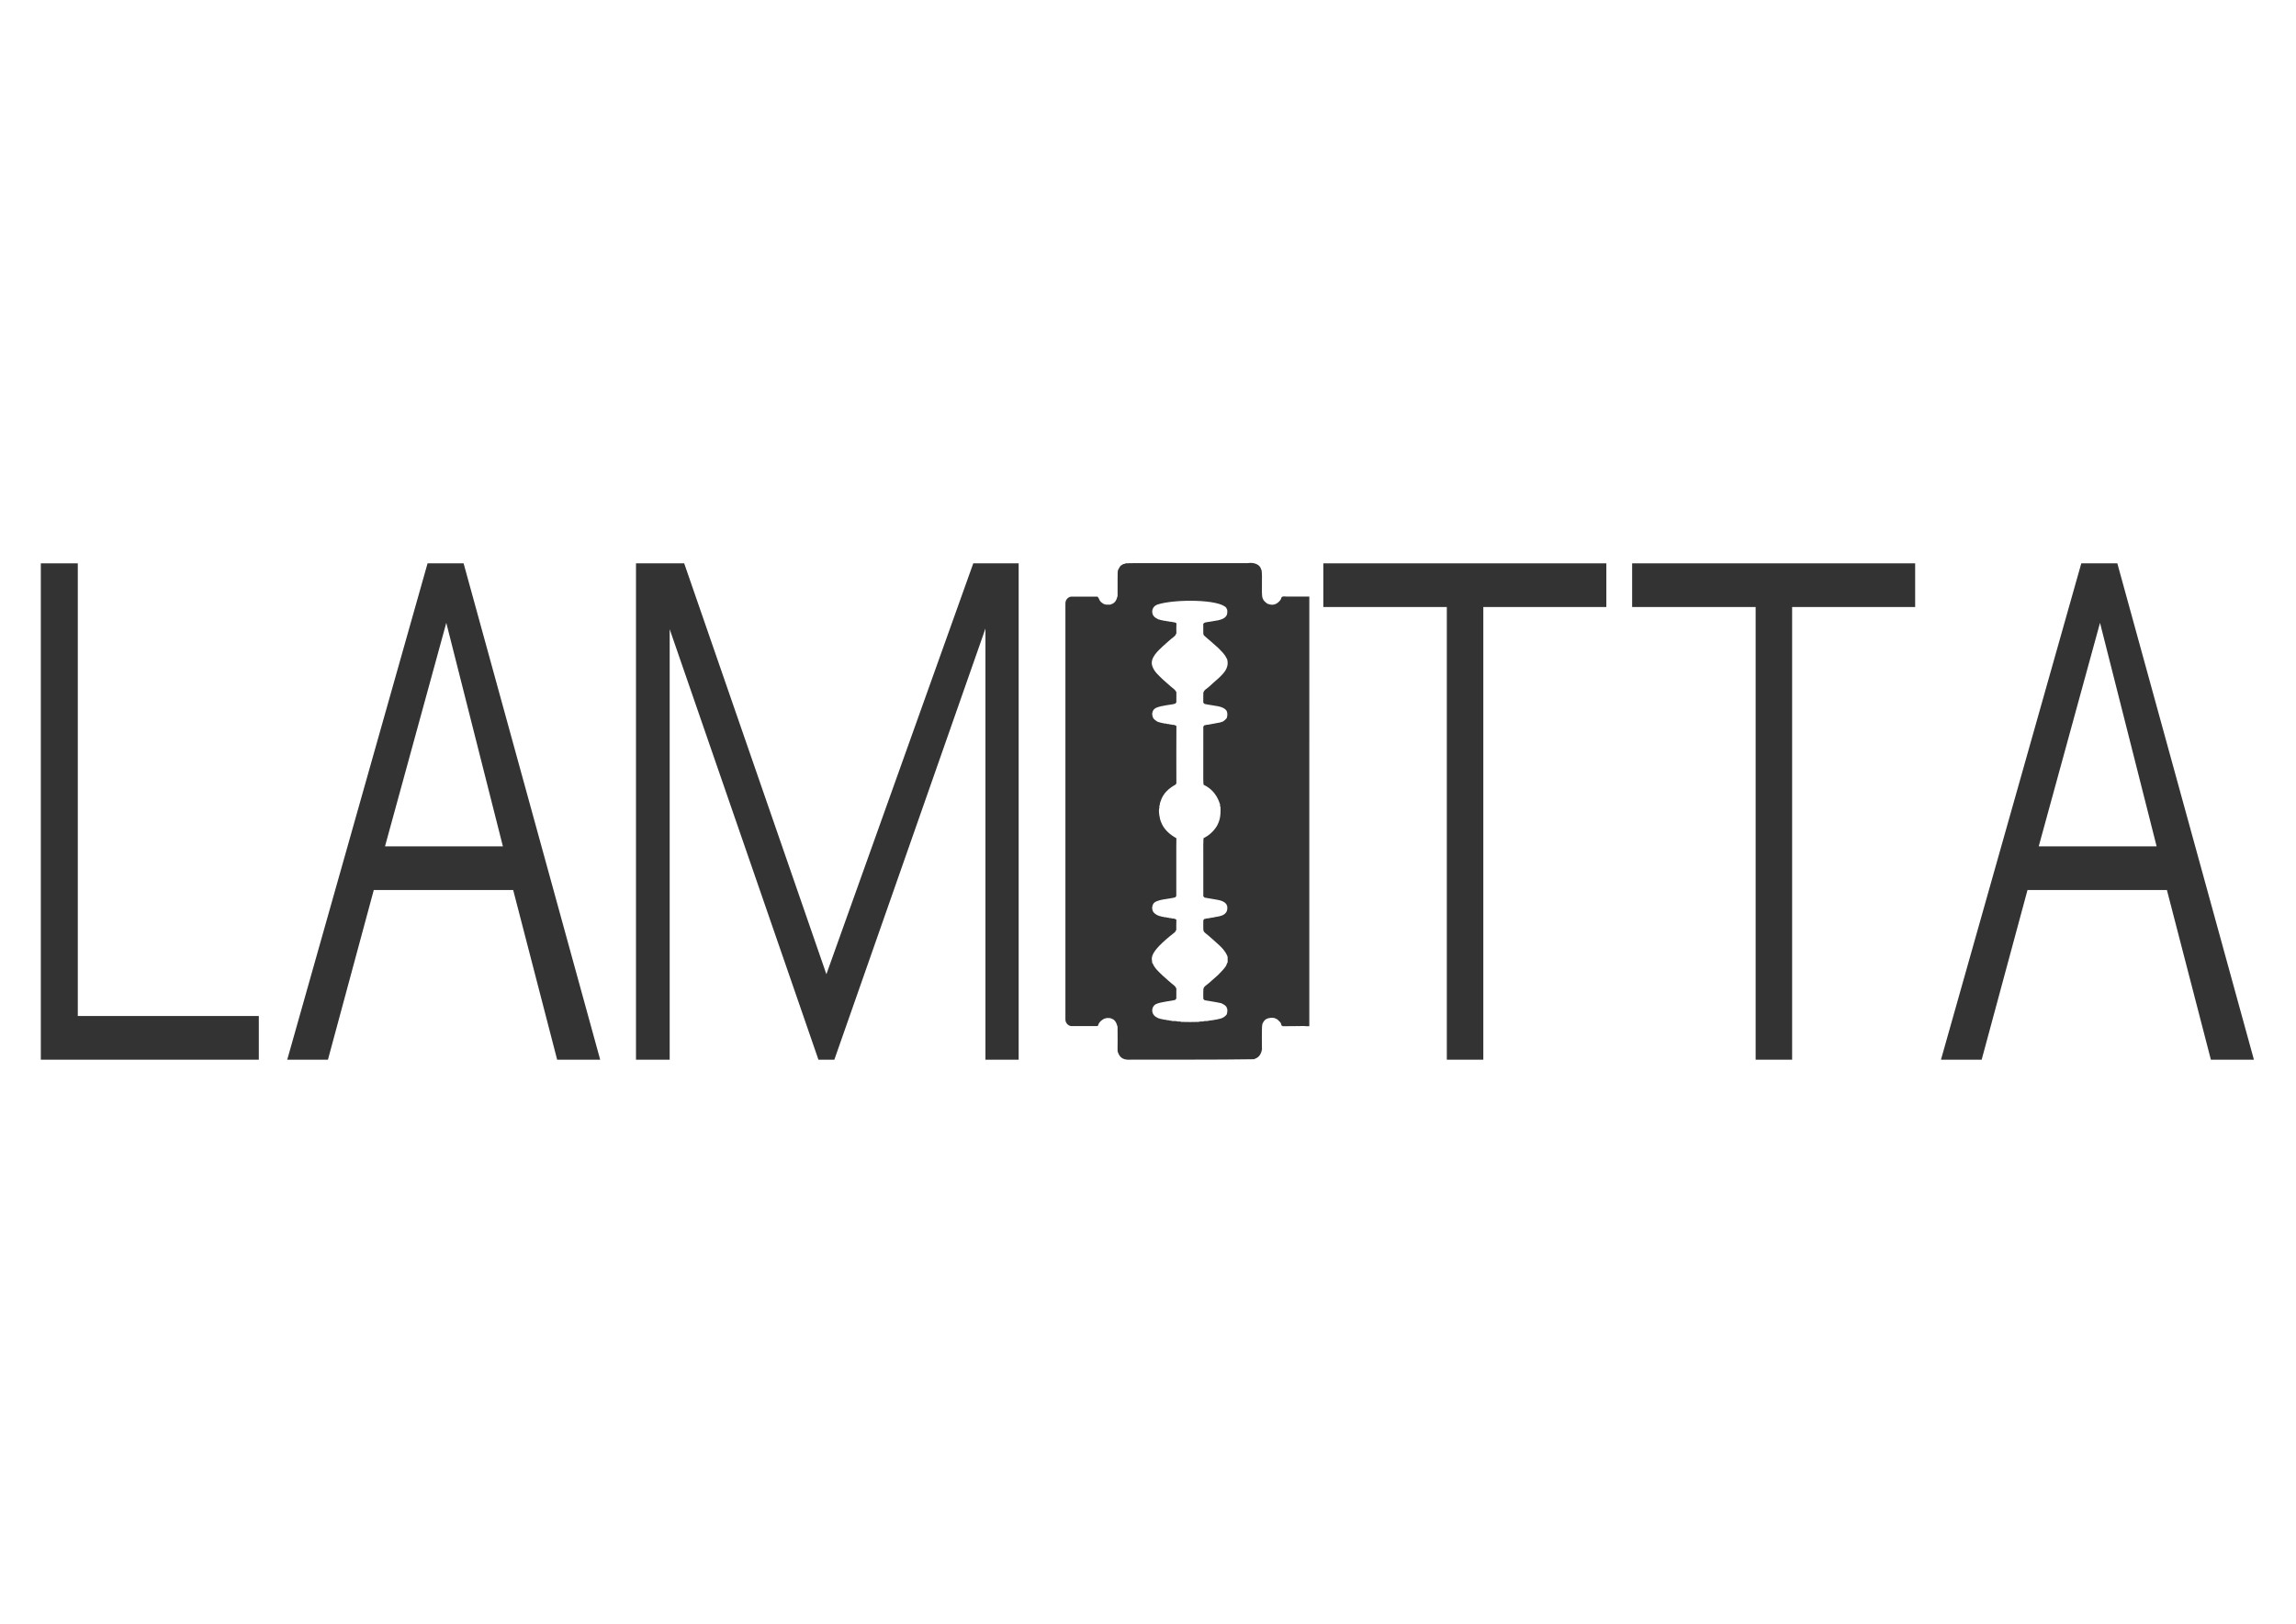 <?xml version="1.0" encoding="UTF-8"?>
<svg version="1.1" viewBox="0 0 1052.4 744.09" xmlns="http://www.w3.org/2000/svg">
<g transform="translate(0 -308.27)">
<g transform="matrix(1.325 0 0 1.325 -160.44 57.2)" fill="#333">
<path d="m491.52 544.37c-1.087-0.175-1.906-1.235-1.873-2.322v-143.87c-0.02-1.416 1.175-2.43 2.336-2.336 2.926 7e-3 5.846 0 8.766 7e-3 0.94 0.993 0.282 1.477 2.282 2.604 0.222 0.027 0.443 0.054 0.638 0.161 0.497 0.027 0.993 0.027 1.49 0 0.49-0.201 0.181-0.04 0.799-0.315 1.423-0.671 1.604-2.443 1.738-2.685 0.081-10.229-0.289-8.082 0.846-10.203 0.101-0.107 0.201-0.208 0.309-0.315 0.275-0.141 0.53-0.329 0.792-0.497 3.074-0.43-8.874-0.329 43.166-0.349 2.275-0.356 4.296 0.618 4.564 2.275l0.101-7e-3c0.436 2.202-0.134 8.075 0.356 9.88l0.101 7e-3c0.128 0.879 1.101 1.497 1.557 1.866 1.987 0.839 3.369 0.222 4.504-1.215 0.255-0.315 0.282-0.738 0.497-1.074 0.665-0.423 1.47-0.094 2.202-0.148 0.349-7e-3 7.337-7e-3 7.337-7e-3 -0.013 49.529 0 99.059-7e-3 148.59-0.329 0-0.658 0.04-0.987 0.02-0.973-0.161-1.967-0.047-2.947-0.034-0.208-0.067-0.409-0.067-0.618-7e-3 -1.564 0.02-3.135 0.047-4.699 0.034v-0.107c-0.268 0.02-0.376-0.094-0.329-0.356l-0.141 7e-3c-0.013-0.188 0-0.389-0.121-0.55-0.148-0.47-0.631-0.691-0.913-1.074-0.255-0.342-0.691-0.416-1.034-0.638-0.168-0.04-0.329-0.087-0.483-0.161-0.51 0.027-1.06-0.141-1.544 0.081-0.181 0.013-0.362 0.027-0.544 0.034l-7e-3 0.121c-0.92 0.134-1.483 1.014-1.846 1.792-0.013 0.087-0.04 0.255-0.054 0.336-0.235 0.369-0.114 8.806-0.114 8.874l-0.148-0.013c0 0.208-7e-3 0.416-7e-3 0.631l-0.121 7e-3c-0.282 1.107-1.228 2.047-2.329 2.329v0.101c-9.142 0.208-41.992 0.141-42.072 0.141-1.557-0.02-4.074 0.564-5.155-2.564-0.248-0.571-0.02-0.839-0.121-8.793-0.128-0.275-0.383-2.047-1.738-2.692-0.262-0.107-0.544-0.181-0.792-0.315-0.55 0.047-1.175-0.161-1.678 0.114-0.074 7e-3 -0.228 0.027-0.309 0.04-0.879 0.477-1.799 1.101-2.121 2.101-0.081 0.208-0.134 0.53-0.423 0.517-3.021-0.02-6.061 7e-3 -9.108-0.02m28.144-21.815c0.04 0.02 0.114 0.06 0.154 0.081 0.678 1.772 2.182 3.007 3.497 4.296 1.302 1.114 2.53 2.322 3.893 3.363 0.362 0.282 0.618 0.671 0.819 1.074-0.034 1.155 0 2.316-0.013 3.47-0.114 0.154-0.228 0.302-0.329 0.463-1.423 0.456-4.987 0.631-6.793 1.517-1.685 0.993-1.463 3.282-0.242 4.162 0.349 0.329 0.826 0.463 1.222 0.725 0.074 7e-3 0.222 0.02 0.295 0.034 0.168 0.154 0.403 0.134 0.618 0.175 0.295 0.168 0.665 0.067 0.953 0.248 0.309 0.034 0.651-0.04 0.926 0.154 0.248 0.02 0.503 0.034 0.752 0.054 0.336 0.222 0.772 0.02 1.107 0.255 0.611 0.074 1.269-0.101 1.853 0.154 0.463 0.054 0.96-0.06 1.396 0.154 1.987 0.06 3.98 0.06 5.974 0 0.483-0.222 1.027-0.094 1.544-0.154 0.483-0.228 1.027-0.094 1.544-0.154 0.644-0.195 1.342-0.208 2.014-0.322 0.289-0.121 0.611-0.121 0.92-0.154 0.571-0.235 2.443-0.168 3.672-1.772 0.215-0.658 0.309-1.349 0.168-2.034-0.121-0.195-0.208-0.403-0.268-0.624-0.423-0.618-1.121-0.899-1.752-1.248-2.242-0.497-4.88-0.852-5.766-1.034-0.154-0.148-0.315-0.295-0.47-0.443 0.02-3.678-0.242-3.698 0.866-4.631 1.463-1.087 2.739-2.403 4.141-3.564 3.759-3.745 2.685-3.41 3.417-4.49 0.013-0.624 0.013-1.248-7e-3 -1.866-0.094-0.141-0.154-0.302-0.168-0.477-0.611-1.316-1.55-2.443-2.604-3.43-0.168-0.195-4.007-3.638-4.833-4.235-1.067-0.839-0.785-0.987-0.812-4.544 0.134-0.154 0.268-0.302 0.403-0.456 0.081-7e-3 0.235-0.02 0.315-0.02 0.282-0.161 0.611-0.121 0.926-0.154 0.604-0.161 1.235-0.235 1.853-0.315 0.873-0.409 5.377-0.074 4.759-3.967-0.121-0.188-0.208-0.396-0.268-0.611-1.195-1.584-3.363-1.497-7.518-2.289-0.154-0.148-0.315-0.302-0.47-0.45 7e-3 -21.177-0.107-20.002 0.248-20.204 1.812-0.899 3.343-2.343 4.41-4.048 0.973-1.785 1.423-3.276 1.289-6.659-0.235-0.248-0.121-0.618-0.161-0.926-0.268-0.47-1.04-4.41-5.444-6.632-0.483-0.161-0.349 0.926-0.342-20.237 0.134-0.154 0.262-0.309 0.396-0.463 0.074-7e-3 0.235-0.02 0.309-0.027 0.289-0.141 0.618-0.128 0.933-0.154l4.175-0.779c0.309-0.121 0.618-0.228 0.94-0.302 0.497-0.322 0.953-0.698 1.329-1.161 0.215-0.658 0.322-1.349 0.161-2.034-0.087-0.148-0.134-0.309-0.141-0.483-1.282-1.839-4.007-1.651-7.632-2.416-0.161-0.148-0.315-0.289-0.477-0.436 0.02-1.155-0.027-2.309 0.02-3.457 0.282-1.054 1.396-1.497 2.121-2.202 3.323-3.175 7.175-5.403 6.115-9.377-0.597-0.92-0.329-1.222-3.074-3.9-1.235-1.02-2.369-2.168-3.625-3.168-2.007-1.94-1.457-0.349-1.564-5.148 0.456-0.725 0.98-0.456 5.202-1.262 2.94-0.671 3.276-1.9 3.074-3.665-0.154-0.175-0.228-0.389-0.282-0.611-2.383-3.041-17.868-3.061-23.681-1.215-2.282 0.738-2.275 2.926-1.524 3.96 0.423 0.611 1.114 0.913 1.752 1.255 0.074 7e-3 0.222 0.027 0.295 0.034 0.49 0.255 1.067 0.208 1.571 0.416 0.309 0.034 0.644-0.02 0.92 0.148 0.309 0.04 0.644 0 0.933 0.154 0.248 0.027 0.503 0.04 0.752 0.06 0.544 0.228 1.255 0.04 1.705 0.537-0.054 1.181-0.034 2.369-0.013 3.551h-0.114c-0.087 0.463-0.423 0.826-0.779 1.101-1.295 0.946-2.416 2.101-3.651 3.128-1.443 1.43-4.987 4.215-3.698 7.236 0.665 1.806 2.195 3.054 3.524 4.363 1.309 1.107 2.524 2.329 3.9 3.363 0.356 0.282 0.611 0.658 0.812 1.054-0.013 1.161-7e-3 2.322-7e-3 3.484-0.114 0.154-0.228 0.309-0.336 0.463-1.329 0.49-4.558 0.524-6.793 1.524-0.953 0.577-0.987 1.087-1.087 1.389-0.309 0.691-0.034 1.45 0.141 1.96 0.309 0.624 0.933 0.967 1.47 1.369 0.175 0.02 0.329 0.081 0.47 0.181 0.074 7e-3 0.215 0.02 0.282 0.027 0.175 0.161 0.409 0.134 0.624 0.175 0.289 0.188 0.665 0.054 0.946 0.255 0.248 0.02 0.503 0.027 0.752 0.04 0.262 0.208 0.618 0.121 0.926 0.161 0.329 0.242 0.772 0.027 1.101 0.262 0.309 0.02 0.638-0.027 0.926 0.121 0.235 0.034 0.436 0.141 0.597 0.309-0.04 1.403-0.027 17.492-0.013 19.929l-0.208-0.034c0.02 0.067 0.067 0.195 0.094 0.262-2.322 1.262-4.423 2.967-5.336 5.853-0.175 0.389-0.268 0.812-0.295 1.242-0.101 0.262-0.154 0.53-0.195 0.805l0.107 0.087c-0.497 0.96 0.067 4.021 0.517 5.007 0.913 2.524 2.967 4.329 5.323 5.652-0.054 1.121-0.02 0.268-0.034 19.962-0.114 0.154-0.222 0.309-0.329 0.463-1.893 0.644-7.008 0.611-7.726 2.457-0.114 0.289-0.631 1.222 0.054 2.544 0.611 0.886 1.752 1.463 2.779 1.618 0.228 0.154 0.517 0.114 0.779 0.148 0.268 0.195 0.611 0.114 0.92 0.148 0.315 0.248 0.765 0.034 1.094 0.262 0.315 0.04 0.651-0.02 0.933 0.154 0.309 0.02 0.631-0.013 0.92 0.121 0.248 0.013 0.43 0.154 0.604 0.315-0.06 1.161-0.02 2.322-0.027 3.484-0.161 0.269-0.295 0.55-0.463 0.812-9.9 7.665-7.779 9.182-7.88 10.659z"/>
<path d="m135.21 384.33h12.784v156.57h62.627v15.109h-75.411v-171.68"/>
<path d="m269 384.33h12.461l47.253 171.68h-14.888l-15.212-58.685h-48.224l-15.859 58.685h-14.079l48.548-171.68m26.054 97.882-19.581-77.298-21.199 77.298h40.78"/>
<path d="m341.1 556.01v-171.68h16.668l49.195 142.12 50.814-142.12h15.697v171.68h-11.49v-149.12l-52.27 149.12h-5.502l-51.461-148.9v148.9h-11.652"/>
<path d="m578.87 384.33h97.905v15.109h-42.56v156.57h-12.622v-156.57h-42.722v-15.109"/>
<path d="m685.7 384.33h97.905v15.109h-42.56v156.57h-12.622v-156.57h-42.722v-15.109"/>
<path d="m841.08 384.33h12.461l47.253 171.68h-14.888l-15.212-58.685h-48.224l-15.859 58.685h-14.079l48.548-171.68m26.054 97.882-19.581-77.298-21.199 77.298h40.78"/>
</g>
</g>
</svg>
